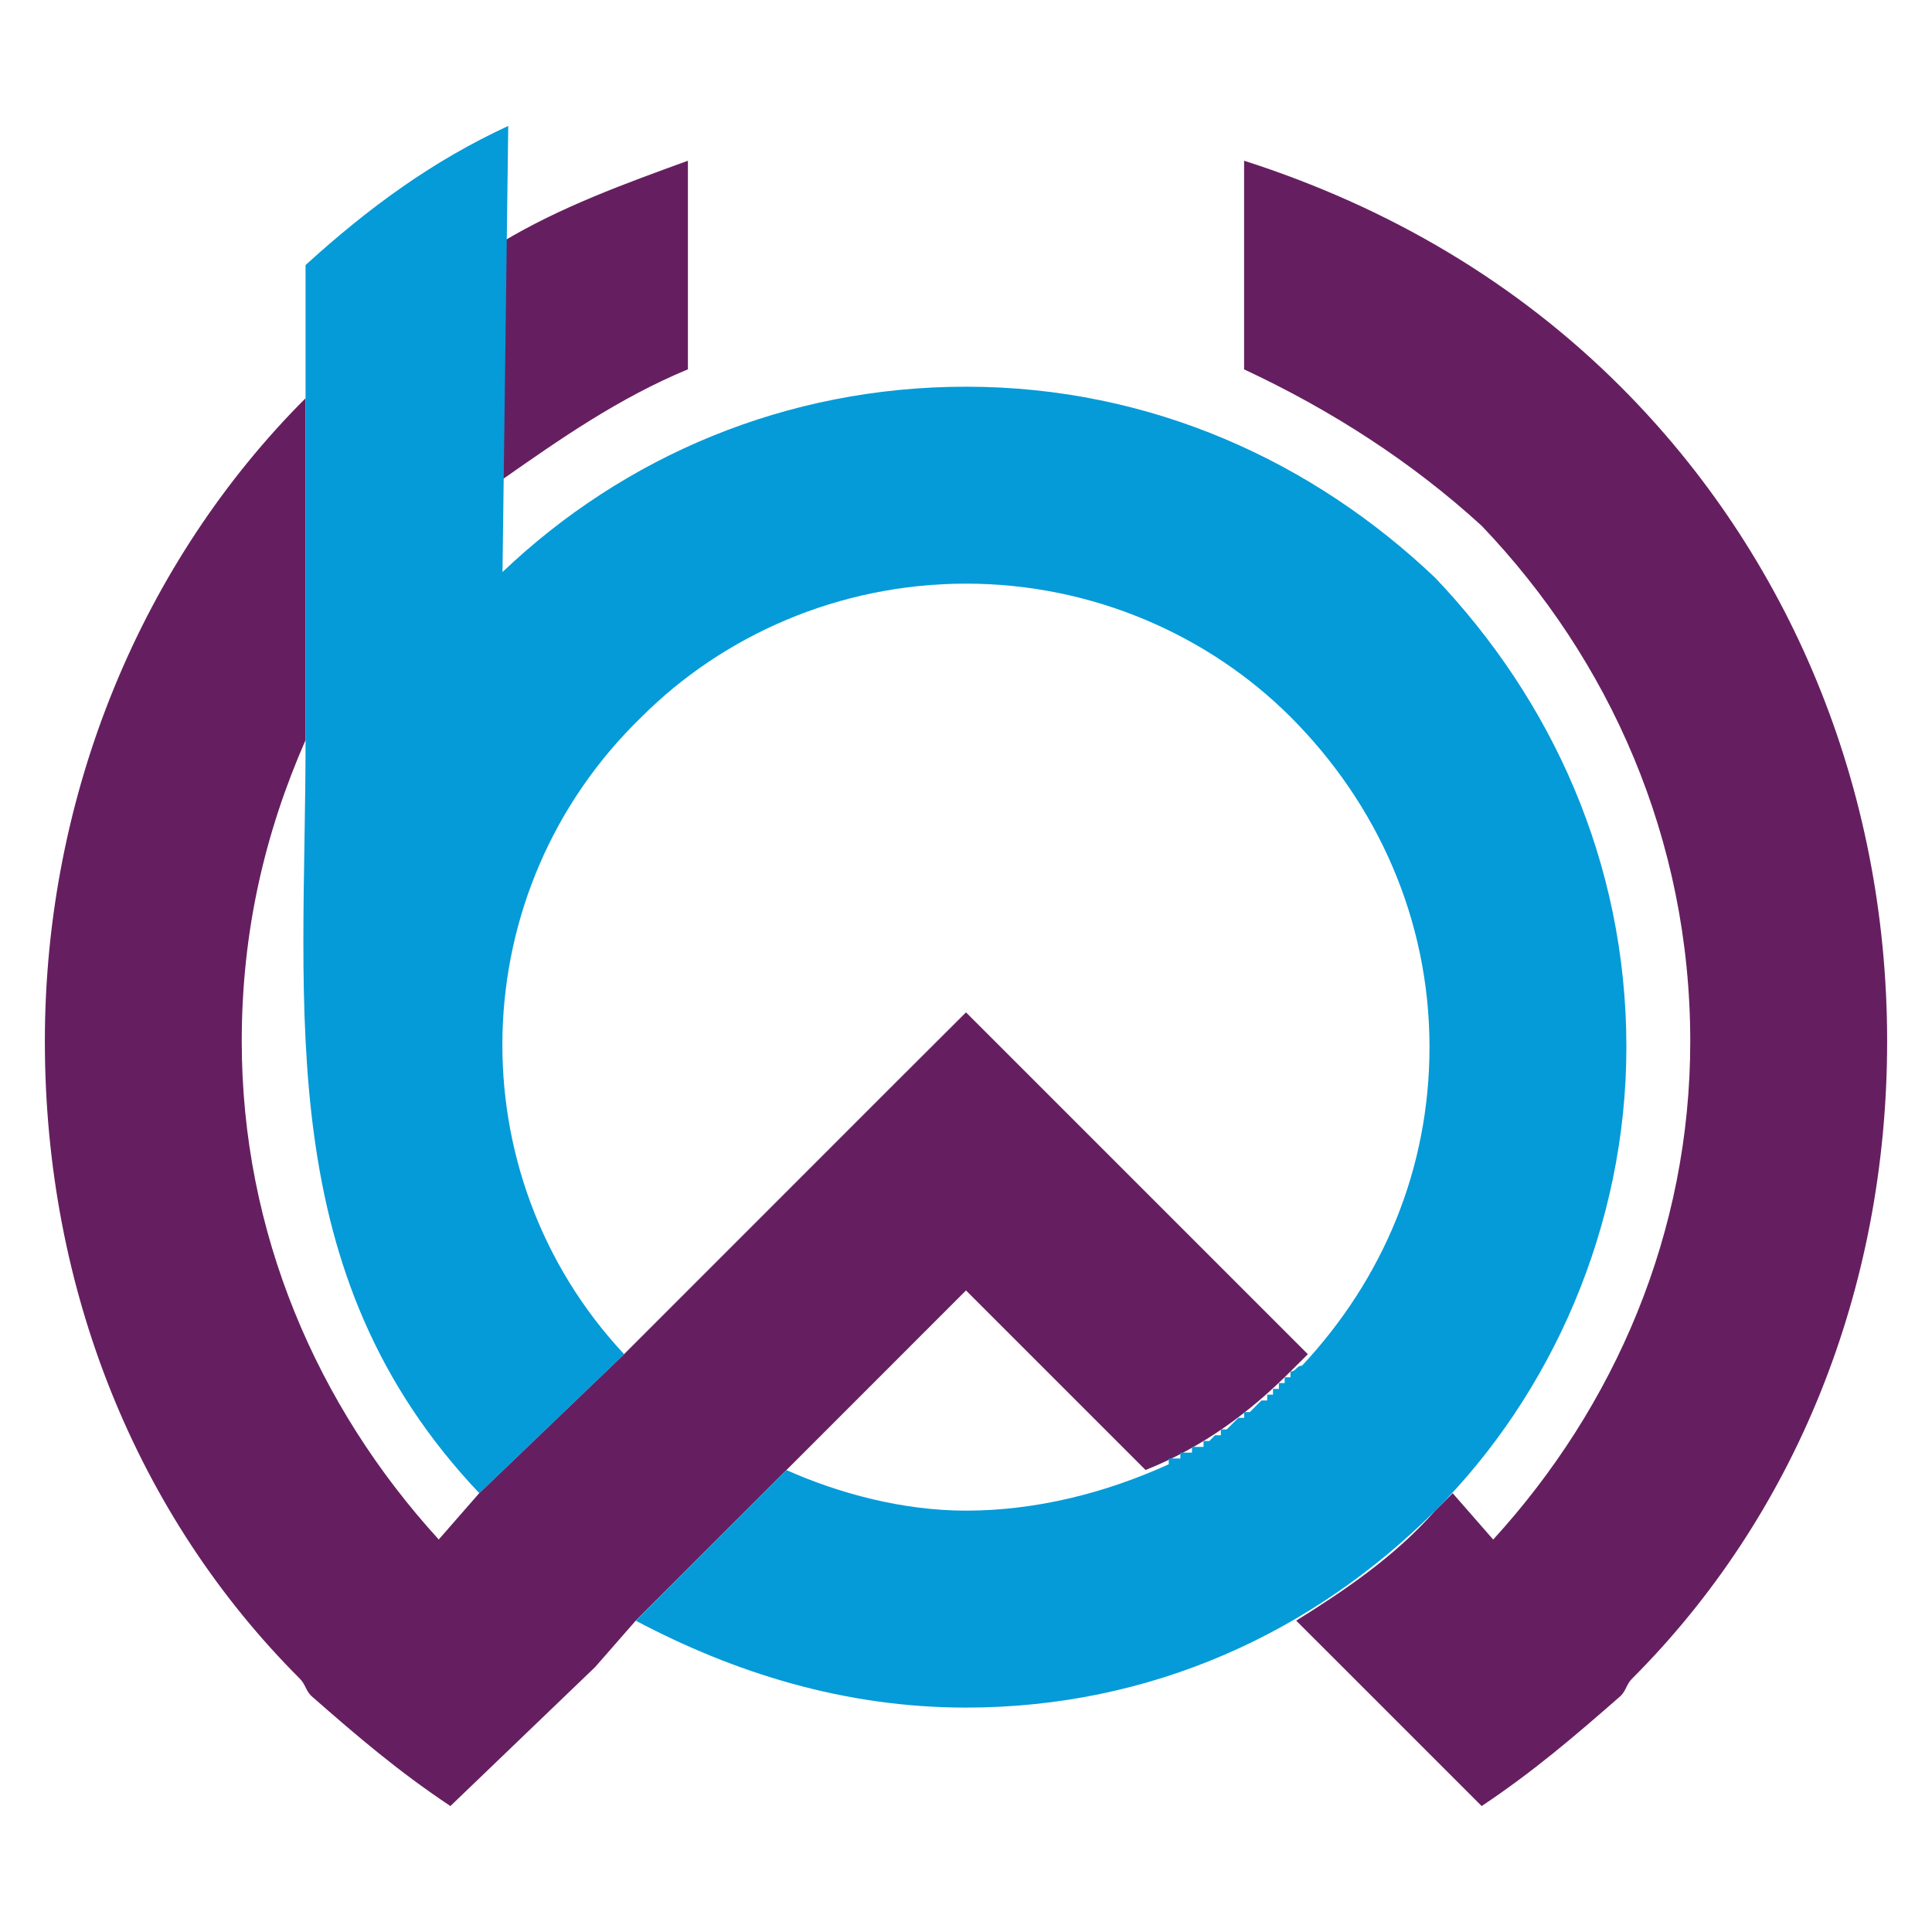 <?xml version="1.0" encoding="utf-8"?>
<!-- Generator: Adobe Illustrator 16.0.0, SVG Export Plug-In . SVG Version: 6.00 Build 0)  -->
<!DOCTYPE svg PUBLIC "-//W3C//DTD SVG 1.1//EN" "http://www.w3.org/Graphics/SVG/1.1/DTD/svg11.dtd">
<svg version="1.1" id="Calque_1" xmlns="http://www.w3.org/2000/svg" xmlns:xlink="http://www.w3.org/1999/xlink" x="0px" y="0px"
	 width="32px" height="32px" viewBox="0 0 32 32" enable-background="new 0 0 32 32" xml:space="preserve">
<g>
	<path fill="#651F60" d="M10.53,26.843l-0.672,0.768l0,0L7.46,29.914c-0.864-0.576-1.536-1.151-2.304-1.824l0,0
		c-0.095-0.095-0.095-0.191-0.191-0.287c-2.687-2.687-4.222-6.429-4.222-10.555l0,0l0,0l0,0l0,0c0-4.126,1.63-7.965,4.318-10.652
		v5.662c-0.673,1.535-1.057,3.167-1.057,4.99l0,0l0,0l0,0l0,0c0,3.166,1.248,6.044,3.263,8.251l0.671-0.768l2.399-2.302l4.51-4.511
		L16,16.768l1.151,1.151l4.511,4.511c-0.097,0.095-0.193,0.191-0.289,0.287c-0.671,0.672-1.439,1.248-2.399,1.631L16,21.374
		l-2.974,2.975L10.53,26.843z M20.606,2.662c2.397,0.768,4.509,2.015,6.237,3.743c2.783,2.782,4.414,6.621,4.414,10.843l0,0l0,0l0,0
		l0,0c0,4.125-1.537,7.868-4.224,10.555c-0.096,0.096-0.096,0.192-0.19,0.287c-0.768,0.672-1.44,1.248-2.302,1.824l-2.399-2.399l0,0
		l-0.673-0.672c0.768-0.479,1.631-1.055,2.303-1.823c0.096-0.096,0.192-0.193,0.289-0.288l0.671,0.768
		c2.016-2.208,3.264-5.085,3.264-8.251l0,0l0,0l0,0l0,0c0-3.359-1.346-6.334-3.455-8.54c-1.153-1.056-2.496-1.92-3.935-2.591V2.662z
		 M11.394,6.117C10.243,6.596,9.283,7.268,8.323,7.94V4.005c0.96-0.576,2.015-0.959,3.071-1.343V6.117z"/>
	<path fill="#049BD8" d="M16,6.405L16,6.405L16,6.405c3.07,0,5.756,1.247,7.772,3.166c1.919,2.016,3.166,4.703,3.166,7.773l0,0l0,0
		l0,0l0,0c0,2.975-1.247,5.757-3.166,7.677c-2.016,2.015-4.702,3.262-7.772,3.262l0,0l0,0l0,0l0,0c-2.015,0-3.838-0.576-5.469-1.439
		l2.495-2.495c0.862,0.384,1.919,0.672,2.974,0.672l0,0l0,0l0,0l0,0c1.151,0,2.302-0.288,3.358-0.768l0,0l0,0v-0.096h0.096l0,0l0,0
		l0,0h0.096l0,0V24.06h0.097h0.096l0,0l0,0v-0.095h0.095l0,0l0,0h0.096l0,0v-0.097l0,0h0.096l0,0l0,0l0,0l0.095-0.096l0,0h0.096l0,0
		l0,0v-0.096h0.097l0,0l0,0l0,0l0.096-0.096l0,0l0,0l0,0l0.097-0.096l0,0l0,0h0.096l0,0v-0.096h0.095l0,0l0,0l0,0l0.096-0.097l0,0
		l0.096-0.095l0,0l0,0l0,0h0.095l0,0l0,0v-0.096l0,0h0.096l0,0l0,0v-0.096h0.097l0,0l0,0v-0.096l0,0h0.096l0,0l0,0v-0.096h0.096l0,0
		v-0.096c0.096,0,0.096-0.096,0.192-0.096l0,0c1.344-1.439,2.111-3.263,2.111-5.278l0,0l0,0l0,0l0,0c0-2.111-0.864-4.03-2.303-5.469
		C20.029,10.531,18.111,9.667,16,9.667l0,0l0,0l0,0l0,0c-2.112,0-4.031,0.864-5.373,2.207c-2.975,2.878-3.072,7.581-0.289,10.556
		l-2.399,2.302c-3.454-3.646-2.878-7.964-2.878-12.474V6.596V4.39c1.055-0.96,2.11-1.728,3.357-2.304L8.323,9.475
		C10.338,7.556,13.025,6.405,16,6.405L16,6.405L16,6.405z"/>
</g>
</svg>
